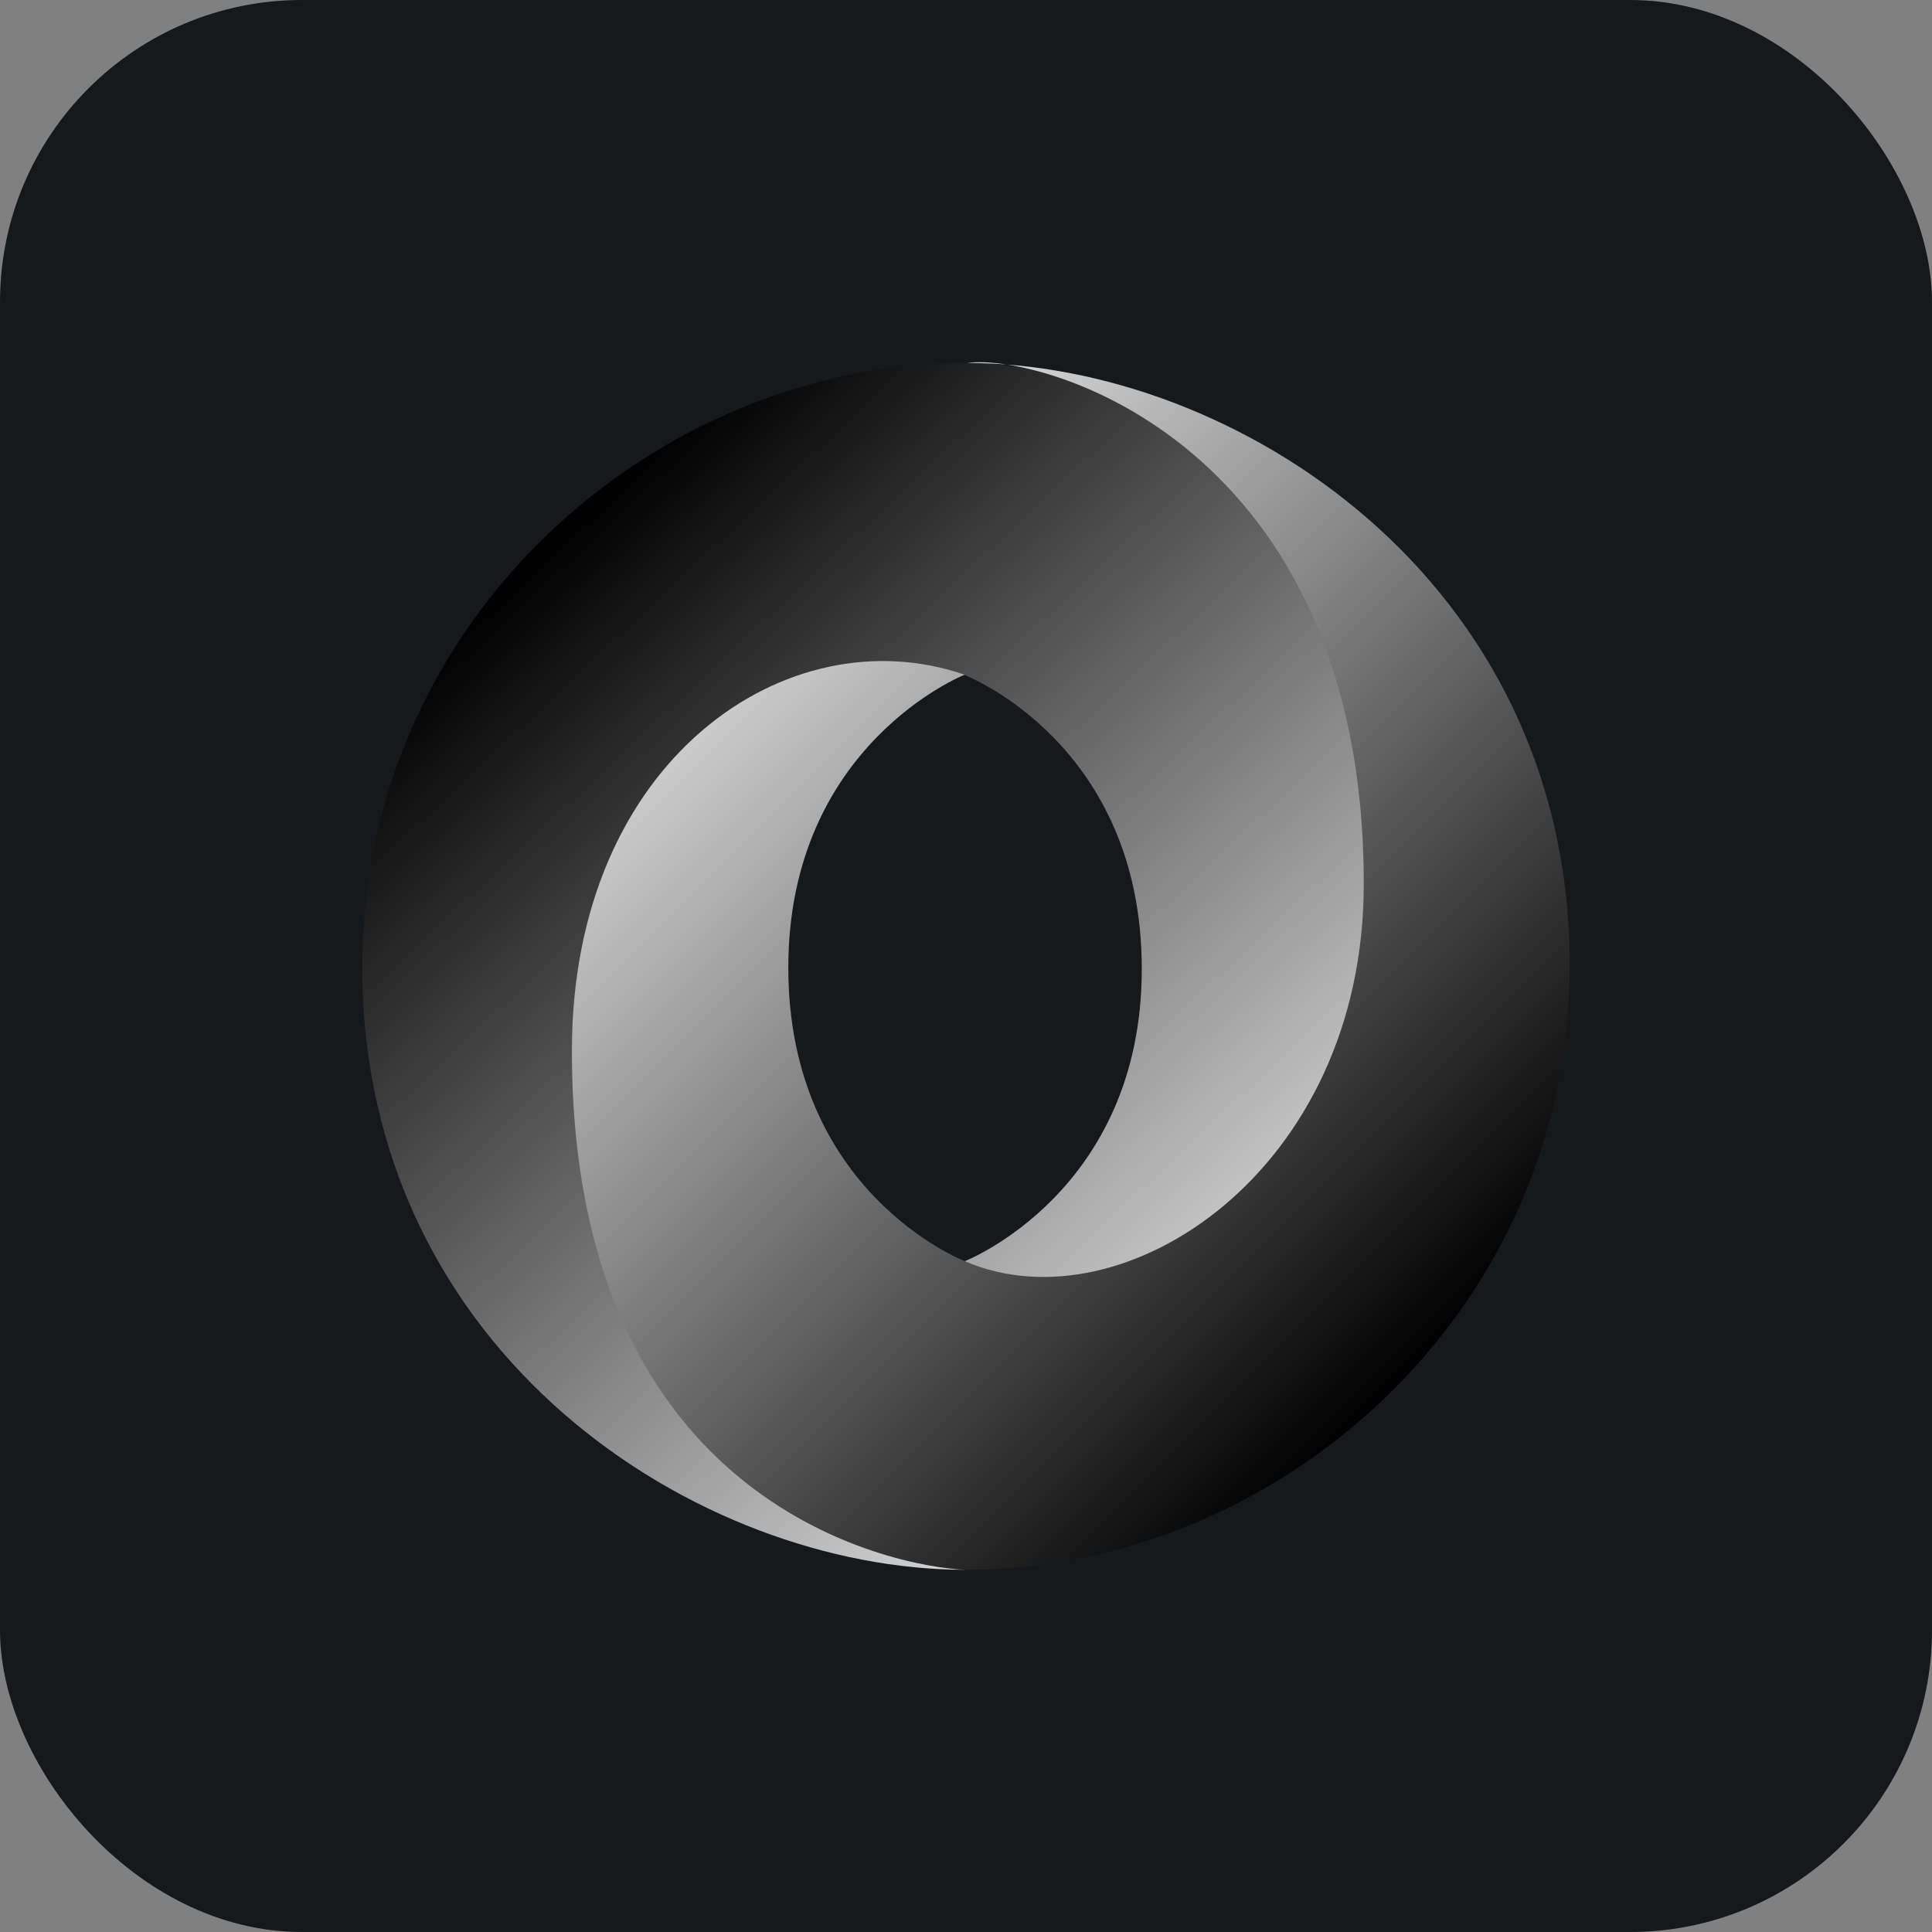 <svg width="48" height="48" viewBox="0 0 256 256" 
        fill="none" xmlns="http://www.w3.org/2000/svg" xmlns:xlink="http://www.w3.org/1999/xlink" version="1.1">
        <rect x="0" y="0" width="256" height="256" fill="#808080" stroke="none"/>
        <defs>
            <linearGradient id="icon_0_linearGradient1" x1="73.265" y1="71.579" x2="185.799" y2="191.695" gradientUnits="userSpaceOnUse">
<stop/>
<stop offset="1" stop-color="white"/>
</linearGradient>
<linearGradient id="icon_0_linearGradient2" x1="184.382" y1="184.386" x2="71.678" y2="71.657" gradientUnits="userSpaceOnUse">
<stop/>
<stop offset="1" stop-color="white"/>
</linearGradient>
        </defs>
        
            <g transform="translate(0, 0)">
                <svg width="256" height="256" title="JSON" viewBox="0 0 256 256" fill="none" xmlns="http://www.w3.org/2000/svg" id="json">
<style>
#json {
    rect {fill: #15191C}

    @media (prefers-color-scheme: light) {
        rect {fill: #F4F2ED}
    }
}
</style>
<rect width="256" height="256" rx="40" fill="#15191C"/>
<path fill-rule="evenodd" clip-rule="evenodd" d="M127.865 167.1C163.263 215.355 197.905 153.631 197.854 116.513C197.794 72.627 153.313 48.099 127.836 48.099C86.944 48.099 48 81.895 48 128.135C48 179.531 92.64 208 127.836 208C119.871 206.853 93.33 201.166 92.973 140.033C92.733 98.686 106.461 82.167 127.778 89.434C128.255 89.611 151.292 98.699 151.292 128.385C151.292 157.945 127.865 167.1 127.865 167.1Z" fill="url(#icon_0_linearGradient1)"/>
<path fill-rule="evenodd" clip-rule="evenodd" d="M127.823 89.401C104.433 81.339 75.78 100.617 75.78 139.23C75.78 202.278 122.501 208 128.164 208C169.056 208 208 174.204 208 127.964C208 76.568 163.36 48.099 128.164 48.099C137.912 46.749 180.705 58.649 180.705 117.136C180.705 155.277 148.752 176.041 127.97 167.169C127.493 166.992 104.456 157.905 104.456 128.218C104.456 98.658 127.823 89.401 127.823 89.401Z" fill="url(#icon_0_linearGradient2)"/>


</svg>
            </g>
    </svg>